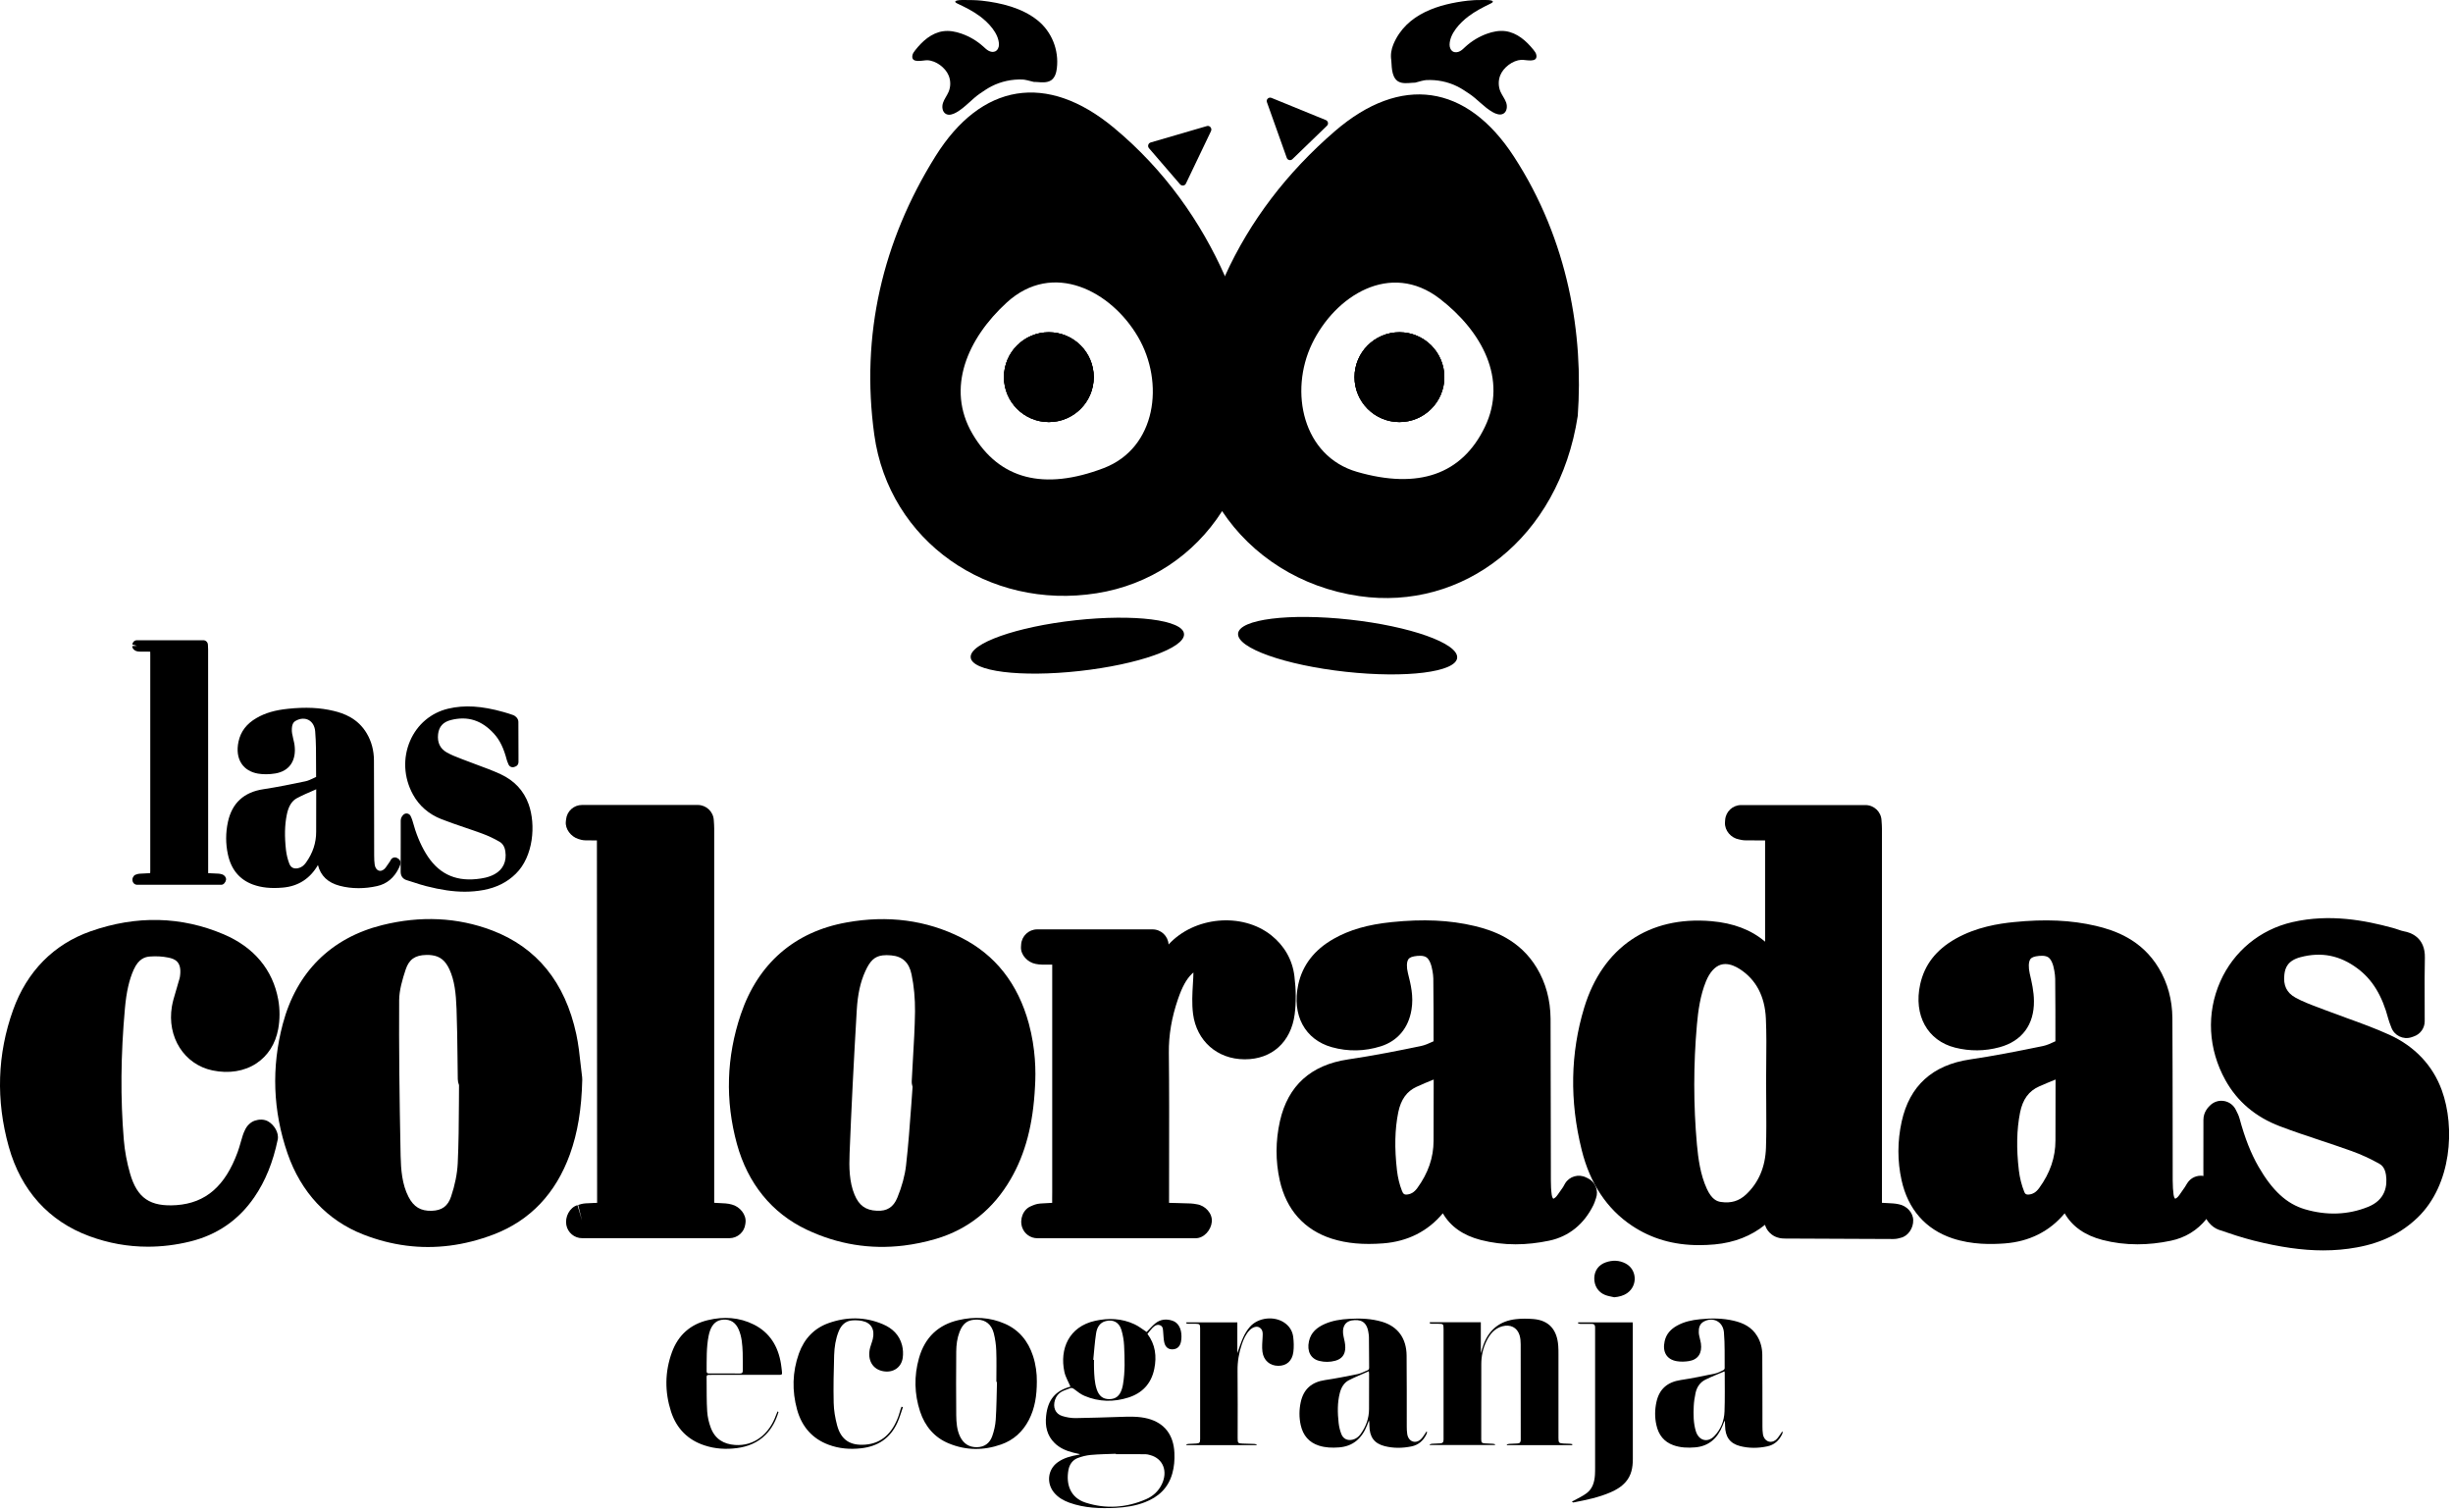 <svg width="472" height="291" viewBox="0 0 472 291" fill="none" xmlns="http://www.w3.org/2000/svg">
<path d="M178.446 11.592C180.106 11.662 181.916 13.012 182.546 14.552C182.946 15.542 182.946 16.682 182.526 17.672C182.216 18.402 181.696 19.042 181.446 19.802C181.196 20.552 181.316 21.542 182.006 21.922C182.636 22.272 183.416 21.972 184.036 21.622C185.766 20.632 186.996 19.052 188.626 17.952C189.316 17.492 190.006 17.002 190.776 16.612C192.626 15.662 194.716 15.222 196.786 15.302C197.246 15.322 198.056 15.542 198.916 15.762C199.116 15.772 199.316 15.772 199.516 15.782C200.406 15.852 201.386 15.952 202.146 15.512C202.196 15.482 202.256 15.442 202.306 15.412C202.996 14.902 203.256 14.002 203.356 13.142C203.786 9.622 202.366 6.062 199.586 3.862C196.596 1.492 192.576 0.542 188.946 0.132C187.846 0.012 186.736 0.002 185.626 0.002C185.266 0.002 184.906 -0.008 184.546 0.032C183.906 0.092 183.416 0.312 184.236 0.692C185.726 1.392 187.216 2.132 188.546 3.122C190.156 4.322 192.176 6.392 192.216 8.552C192.226 9.082 191.986 9.652 191.506 9.882C191.106 10.072 190.616 9.982 190.226 9.772C189.836 9.562 189.516 9.242 189.186 8.942C187.976 7.852 186.546 7.012 185.006 6.472C183.866 6.072 182.656 5.842 181.466 6.012C180.366 6.162 179.336 6.662 178.446 7.312C177.556 7.972 176.796 8.792 176.106 9.662C175.856 9.972 175.616 10.302 175.556 10.692C175.306 12.282 177.626 11.562 178.446 11.592Z" fill="black"/>
<path d="M206.926 119.352C195.586 120.602 186.566 123.792 186.776 126.492C186.986 129.192 196.346 130.372 207.676 129.122C219.016 127.872 228.036 124.682 227.826 121.982C227.626 119.282 218.266 118.112 206.926 119.352Z" fill="black"/>
<path d="M259.696 119.222C271.336 120.502 280.596 123.782 280.386 126.562C280.176 129.332 270.556 130.542 258.916 129.262C247.276 127.982 238.016 124.702 238.226 121.922C238.446 119.152 248.056 117.942 259.696 119.222Z" fill="black"/>
<path d="M292.736 11.512C291.076 11.602 289.276 12.972 288.666 14.512C288.276 15.502 288.296 16.652 288.716 17.632C289.036 18.362 289.556 18.992 289.816 19.742C290.076 20.492 289.966 21.482 289.276 21.872C288.656 22.222 287.866 21.942 287.246 21.592C285.506 20.612 284.266 19.052 282.616 17.972C281.916 17.512 281.226 17.042 280.456 16.652C278.596 15.722 276.506 15.302 274.426 15.412C273.966 15.432 273.156 15.672 272.306 15.902C272.106 15.912 271.906 15.912 271.706 15.932C270.816 16.002 269.836 16.122 269.076 15.692C269.026 15.662 268.966 15.622 268.916 15.592C267.616 14.662 267.826 12.302 267.706 11.572C267.536 10.532 267.716 9.452 268.136 8.472C270.646 2.572 276.986 0.772 282.396 0.132C283.306 0.022 284.226 -0.008 285.146 0.002C285.596 0.012 286.056 -0.018 286.506 0.022C287.146 0.072 287.636 0.292 286.826 0.682C285.336 1.402 283.856 2.162 282.536 3.162C280.936 4.372 278.936 6.472 278.926 8.632C278.926 9.162 279.166 9.732 279.656 9.962C280.056 10.142 280.546 10.052 280.936 9.842C281.326 9.632 281.646 9.302 281.966 9.002C283.166 7.902 284.586 7.042 286.116 6.492C287.246 6.082 288.466 5.842 289.656 5.992C290.756 6.132 291.796 6.612 292.696 7.262C293.596 7.912 294.366 8.722 295.066 9.582C295.316 9.892 295.566 10.222 295.626 10.612C295.886 12.172 293.556 11.472 292.736 11.512Z" fill="black"/>
<path d="M227.066 35.462L221.086 28.522C220.756 28.142 220.936 27.552 221.416 27.412L232.246 24.252C232.776 24.102 233.276 24.692 233.016 25.232C231.306 28.812 229.786 31.982 228.196 35.312C228.006 35.762 227.396 35.842 227.066 35.462Z" fill="black"/>
<path d="M255.336 24.192L248.676 30.632C248.336 30.962 247.756 30.822 247.596 30.372L243.766 19.622C243.596 19.132 244.126 18.622 244.646 18.832C248.356 20.352 251.656 21.692 255.106 23.102C255.566 23.292 255.676 23.862 255.336 24.192Z" fill="black"/>
<path d="M277.916 72.572C277.916 77.342 274.056 81.212 269.276 81.212C264.506 81.212 260.636 77.342 260.636 72.572C260.636 67.802 264.506 63.932 269.276 63.932C274.056 63.932 277.916 67.802 277.916 72.572Z" fill="black"/>
<path d="M291.286 30.102C282.186 16.122 269.526 14.332 256.886 25.212C247.656 33.172 240.506 42.512 235.696 53.132C232.906 59.282 230.906 65.862 229.746 72.852C228.186 82.202 230.346 91.132 235.156 98.352C240.836 106.912 250.226 113.062 261.546 114.702C281.396 117.592 299.946 103.702 303.586 80.032C304.706 64.572 301.856 46.342 291.286 30.102ZM285.726 82.132C281.316 91.322 272.896 94.202 261.106 90.792C250.666 87.772 248.036 75.352 252.446 66.162C256.856 56.972 267.506 50.112 277.066 57.502C285.136 63.742 290.136 72.932 285.726 82.132Z" fill="black"/>
<path d="M210.456 72.572C210.456 77.342 206.586 81.212 201.816 81.212C197.046 81.212 193.176 77.342 193.176 72.572C193.176 67.802 197.046 63.932 201.816 63.932C206.586 63.932 210.456 67.802 210.456 72.572Z" fill="black"/>
<path d="M240.866 68.552C239.686 63.502 237.996 58.292 235.696 53.132C231.136 42.852 224.206 32.762 214.276 24.542C201.436 13.902 188.816 15.942 179.986 30.092C169.796 46.422 165.586 64.512 168.226 83.642C171.056 104.172 190.216 117.462 211.026 114.152C221.216 112.542 229.756 106.782 235.156 98.352C240.276 90.392 242.586 80.052 240.866 68.552ZM212.376 90.072C200.906 94.442 192.266 92.272 187.116 83.472C181.966 74.682 186.186 65.102 193.706 58.222C202.626 50.062 213.816 56.012 218.966 64.812C224.116 73.602 222.526 86.192 212.376 90.072Z" fill="black"/>
<path d="M210.456 72.572C210.456 77.342 206.586 81.212 201.816 81.212C197.046 81.212 193.176 77.342 193.176 72.572C193.176 67.802 197.046 63.932 201.816 63.932C206.586 63.932 210.456 67.802 210.456 72.572Z" fill="black"/>
<path d="M277.916 72.572C277.916 77.342 274.056 81.212 269.276 81.212C264.506 81.212 260.636 77.342 260.636 72.572C260.636 67.802 264.506 63.932 269.276 63.932C274.056 63.932 277.916 67.802 277.916 72.572Z" fill="black"/>
<path d="M210.456 72.572C210.456 77.342 206.586 81.212 201.816 81.212C197.046 81.212 193.176 77.342 193.176 72.572C193.176 67.802 197.046 63.932 201.816 63.932C206.586 63.932 210.456 67.802 210.456 72.572Z" fill="black"/>
<path d="M277.916 72.572C277.916 77.342 274.056 81.212 269.276 81.212C264.506 81.212 260.636 77.342 260.636 72.572C260.636 67.802 264.506 63.932 269.276 63.932C274.056 63.932 277.916 67.802 277.916 72.572Z" fill="black"/>
<path d="M76.636 165.232L76.426 165.102C76.006 164.862 75.476 165.002 75.226 165.412L75.126 165.592C75.066 165.682 75.016 165.782 74.956 165.872C74.836 166.032 74.716 166.202 74.606 166.372C74.376 166.712 74.166 167.042 73.926 167.242C73.566 167.552 73.176 167.652 72.836 167.512C72.456 167.362 72.176 166.932 72.096 166.362C72.026 165.862 71.996 165.312 71.996 164.622L71.986 158.062C71.986 154.152 71.976 150.232 71.956 146.322C71.946 144.422 71.486 142.672 70.576 141.132C68.856 138.202 66.116 137.252 64.196 136.792C61.586 136.162 58.806 136.032 55.446 136.382C52.906 136.642 51.036 137.192 49.376 138.152C47.446 139.262 46.316 140.752 45.896 142.692C45.536 144.362 45.736 145.832 46.476 146.942C47.146 147.962 48.256 148.622 49.656 148.862C50.666 149.032 51.786 149.022 52.966 148.832C55.706 148.382 57.086 146.322 56.666 143.302C56.626 143.012 56.556 142.722 56.486 142.432C56.456 142.282 56.416 142.132 56.386 141.982L56.306 141.582C56.236 141.282 56.166 140.992 56.156 140.692C56.106 139.342 56.486 138.932 56.916 138.692C57.766 138.212 58.666 138.162 59.396 138.552C60.116 138.952 60.556 139.722 60.646 140.722C60.826 142.902 60.816 145.162 60.816 147.352C60.816 148.072 60.816 148.782 60.826 149.502L60.416 149.692C59.836 149.972 59.286 150.232 58.746 150.342C56.186 150.882 53.446 151.442 50.676 151.862C46.926 152.422 44.636 154.542 43.856 158.162C43.406 160.252 43.406 162.342 43.846 164.382C44.466 167.302 46.086 169.252 48.656 170.202C50.296 170.802 52.126 170.992 54.426 170.792C57.396 170.532 59.656 169.072 61.176 166.452C61.706 168.532 63.086 169.842 65.356 170.442C66.526 170.752 67.746 170.902 68.996 170.902C70.156 170.902 71.346 170.772 72.556 170.502C74.426 170.092 75.846 168.912 76.766 167.002C76.846 166.842 76.906 166.672 76.966 166.502L77.026 166.342C77.176 165.922 77.016 165.452 76.636 165.232ZM60.836 160.052C60.836 162.172 60.206 164.112 58.886 165.972C58.466 166.572 57.976 166.922 57.386 167.052C56.546 167.242 55.966 166.952 55.666 166.182C55.356 165.382 55.136 164.472 55.026 163.562C54.736 160.932 54.776 158.772 55.186 156.762C55.506 155.152 56.146 154.112 57.136 153.582C58.196 153.022 59.296 152.542 60.466 152.042C60.586 151.982 60.716 151.932 60.846 151.872L60.836 160.052Z" fill="black"/>
<path d="M42.656 168.222C42.466 168.172 42.276 168.122 42.076 168.112C41.406 168.072 40.746 168.042 40.056 168.012L40.046 124.962C40.046 124.722 40.036 124.482 40.016 124.272L40.006 124.052C39.986 123.572 39.596 123.192 39.116 123.192H26.356C25.896 123.192 25.506 123.552 25.476 124.022L26.346 124.262L25.456 124.322C25.416 124.782 25.886 125.222 26.326 125.312C26.496 125.342 26.666 125.382 26.836 125.382C27.236 125.392 27.636 125.392 28.036 125.392H28.506C28.676 125.392 28.806 125.392 28.906 125.402C28.916 125.522 28.916 125.692 28.916 125.912V167.632L28.896 168.012C28.196 168.042 27.506 168.072 26.806 168.122C26.546 168.142 26.336 168.222 26.066 168.322C25.836 168.392 25.676 168.632 25.566 168.852C25.456 169.072 25.466 169.392 25.536 169.632C25.656 170.002 25.996 170.252 26.376 170.252H42.596C43.036 170.252 43.436 169.732 43.496 169.282C43.556 168.802 43.106 168.322 42.656 168.222Z" fill="black"/>
<path d="M101.716 154.742C100.786 152.152 98.986 150.212 96.346 148.982C94.836 148.282 93.256 147.702 91.736 147.142C90.936 146.842 90.126 146.552 89.326 146.232L88.696 145.992C87.726 145.622 86.816 145.262 85.966 144.782C84.676 144.052 84.116 142.862 84.296 141.262C84.466 139.812 85.266 138.932 86.746 138.552C89.996 137.722 92.726 138.592 95.096 141.232C96.176 142.432 96.926 143.972 97.516 146.232C97.576 146.452 97.666 146.662 97.756 146.872L97.836 147.072C98.016 147.522 98.516 147.752 98.976 147.572L99.196 147.492C99.546 147.362 99.766 147.022 99.766 146.642V145.292C99.766 143.162 99.766 141.022 99.746 138.892C99.736 138.262 99.186 137.762 98.786 137.612C98.166 137.382 97.526 137.192 96.896 137.012C92.676 135.822 89.386 135.622 86.236 136.362C82.946 137.142 80.276 139.392 78.916 142.542C77.486 145.852 77.676 149.612 79.456 152.872C80.656 155.062 82.496 156.662 84.936 157.622C86.416 158.202 87.916 158.712 89.416 159.222C90.566 159.612 91.706 160.002 92.846 160.422C93.976 160.842 95.086 161.362 96.126 161.972C96.886 162.412 97.156 163.212 97.236 163.812C97.526 165.752 96.796 167.312 95.186 168.202C94.046 168.842 92.766 169.042 91.676 169.152C87.376 169.592 84.186 167.962 81.916 164.172C80.856 162.412 80.026 160.372 79.366 157.922C79.306 157.702 79.216 157.492 79.126 157.282L79.036 157.082C78.926 156.802 78.676 156.602 78.386 156.542C78.096 156.482 77.796 156.582 77.586 156.802C77.256 157.142 77.106 157.512 77.106 157.922V161.612C77.106 163.662 77.106 165.712 77.096 167.762C77.096 168.562 77.506 169.132 78.256 169.362C78.706 169.502 79.166 169.642 79.616 169.792C80.406 170.052 81.206 170.312 82.006 170.512C84.816 171.232 87.216 171.582 89.436 171.582C90.666 171.582 91.846 171.472 93.006 171.262C95.556 170.792 97.596 169.762 99.256 168.122C102.626 164.822 103.146 158.722 101.716 154.742Z" fill="black"/>
<path d="M365.346 231.722C364.966 231.642 364.586 231.582 364.236 231.562C363.526 231.522 362.826 231.472 362.116 231.442V159.432C362.116 158.982 362.086 158.542 362.056 158.162L362.036 157.842C361.956 156.202 360.596 154.912 358.946 154.912H335.026C333.396 154.912 332.046 156.182 331.946 157.812L331.916 158.252C331.826 159.822 333.076 161.252 334.626 161.522C334.926 161.592 335.386 161.702 335.926 161.702C337.046 161.712 338.166 161.722 339.286 161.712H339.636V181.202C336.956 178.912 333.546 177.622 329.296 177.252C317.316 176.222 308.386 182.272 304.836 193.872C302.166 202.632 301.996 211.852 304.346 221.282C305.956 227.752 309.216 232.652 314.016 235.852C317.786 238.362 322.036 239.592 326.956 239.592C327.926 239.592 328.926 239.542 329.946 239.452C333.726 239.102 336.976 237.822 339.616 235.682C339.766 236.172 340.016 236.692 340.476 237.162C340.986 237.692 341.906 238.322 343.386 238.322C347.916 238.332 352.446 238.352 356.976 238.382L364.316 238.412C364.916 238.412 365.386 238.282 365.726 238.182C367.166 237.862 368.176 236.292 368.136 234.812C368.136 233.302 366.826 231.982 365.346 231.722ZM339.836 208.932L339.856 212.362C339.876 215.182 339.896 217.992 339.806 220.802C339.696 224.502 338.416 227.532 336.006 229.812C334.636 231.102 333.086 231.572 331.146 231.282C330.376 231.182 329.376 230.792 328.436 228.772C327.176 226.052 326.766 222.922 326.516 220.222C325.836 212.602 325.836 204.842 326.516 197.172C326.746 194.592 327.136 191.572 328.276 188.792C328.976 187.102 329.976 185.982 331.106 185.632C331.396 185.542 331.696 185.502 331.986 185.502C333.016 185.502 334.016 185.992 334.756 186.462C337.896 188.492 339.586 191.692 339.786 195.982C339.916 198.832 339.886 201.792 339.856 204.642C339.836 205.962 339.826 207.292 339.826 208.602C339.826 208.712 339.826 208.822 339.836 208.932Z" fill="black"/>
<path d="M305.546 226.732L305.186 226.562C303.736 225.842 301.976 226.352 301.146 227.732L300.916 228.142C300.856 228.242 300.816 228.342 300.766 228.412C300.556 228.682 300.356 228.982 300.166 229.272C299.846 229.732 299.526 230.212 299.286 230.412C299.056 230.602 298.906 230.652 298.896 230.662C298.846 230.632 298.646 230.422 298.576 229.882C298.456 229.012 298.416 228.112 298.416 227.232L298.396 215.622C298.396 209.082 298.386 202.542 298.356 196.002C298.326 192.402 297.436 189.122 295.706 186.242C292.416 180.782 287.276 179.022 283.696 178.172C278.926 177.042 273.876 176.812 267.796 177.432C263.136 177.912 259.686 178.912 256.596 180.662C252.896 182.762 250.616 185.722 249.806 189.452C248.546 195.322 251.076 200.052 256.276 201.502C259.406 202.372 262.566 202.312 265.686 201.332C268.926 200.312 271.026 197.812 271.596 194.282C272.026 191.692 271.456 189.422 270.906 187.232C270.626 186.092 270.656 185.122 270.976 184.612C271.046 184.502 271.266 184.172 272.086 184.022C272.856 183.882 273.896 183.802 274.486 184.222C275.016 184.592 275.426 185.542 275.646 186.882C275.716 187.342 275.796 187.822 275.796 188.292C275.836 192.312 275.856 196.342 275.846 200.362C274.976 200.772 274.146 201.132 273.396 201.282C269.216 202.152 264.286 203.132 259.406 203.852C252.236 204.912 247.826 208.902 246.286 215.712C245.426 219.542 245.416 223.382 246.246 227.132C247.516 232.802 250.986 236.682 256.306 238.362C259.176 239.262 262.306 239.542 266.136 239.252C270.866 238.892 274.756 236.912 277.626 233.462C279.096 236.012 281.536 237.722 284.936 238.602C287.086 239.152 289.336 239.432 291.636 239.432C293.746 239.432 295.896 239.192 298.096 238.732C301.856 237.942 304.796 235.562 306.606 231.872C306.776 231.522 306.906 231.152 307.026 230.762L307.106 230.542C307.626 229.062 306.956 227.422 305.546 226.732ZM275.846 219.512C275.836 222.742 274.816 225.712 272.726 228.592C272.076 229.482 271.486 229.702 271.096 229.792C270.206 230.002 269.996 229.742 269.756 229.132C269.296 227.962 268.966 226.612 268.806 225.252C268.306 220.882 268.386 217.302 269.056 214.002C269.556 211.582 270.686 210.002 272.516 209.152C273.616 208.642 274.726 208.182 275.866 207.722C275.866 211.652 275.866 215.582 275.846 219.512Z" fill="black"/>
<path d="M425.296 226.802L424.956 226.612C424.636 226.432 424.296 226.322 423.956 226.272C422.756 226.082 421.516 226.612 420.846 227.702L420.626 228.062C420.566 228.172 420.506 228.282 420.436 228.382C420.216 228.672 420.016 228.972 419.816 229.272C419.506 229.732 419.186 230.202 418.946 230.412C418.716 230.602 418.566 230.652 418.546 230.662C418.506 230.632 418.316 230.432 418.236 229.902C418.126 229.132 418.076 228.252 418.066 227.142L418.056 215.862C418.046 209.212 418.046 202.562 418.006 195.912C417.976 192.372 417.096 189.132 415.376 186.272C412.076 180.772 406.886 179.002 403.266 178.152C398.526 177.052 393.526 176.822 387.486 177.432C384.596 177.722 380.306 178.372 376.276 180.642C372.526 182.772 370.306 185.642 369.476 189.412C368.176 195.352 370.876 200.242 376.176 201.582C379.026 202.302 381.926 202.282 384.776 201.502C389.076 200.322 391.416 197.162 391.366 192.622C391.356 190.762 390.946 188.992 390.556 187.332C390.286 186.132 390.326 185.112 390.656 184.592C390.726 184.492 390.936 184.172 391.726 184.022C392.496 183.882 393.536 183.802 394.136 184.212C394.676 184.592 395.086 185.522 395.296 186.832C395.376 187.342 395.456 187.862 395.456 188.372C395.486 192.372 395.516 196.372 395.496 200.362C394.636 200.772 393.826 201.132 393.086 201.282C387.876 202.352 383.506 203.202 379.096 203.852C371.856 204.912 367.426 208.932 365.916 215.812C365.086 219.602 365.076 223.402 365.896 227.102C367.126 232.682 370.506 236.542 375.656 238.272C379.486 239.552 383.256 239.442 385.756 239.262C390.506 238.902 394.406 236.922 397.276 233.472C398.736 236.002 401.166 237.712 404.556 238.592C406.716 239.152 408.966 239.432 411.276 239.432C413.376 239.432 415.526 239.202 417.716 238.742C420.476 238.162 422.796 236.742 424.536 234.582C425.196 233.782 425.766 232.892 426.246 231.902C426.406 231.572 426.536 231.232 426.656 230.882L426.746 230.632C427.286 229.212 426.606 227.562 425.296 226.802ZM395.506 219.432C395.506 222.712 394.476 225.712 392.366 228.612C391.706 229.512 391.086 229.732 390.676 229.812C389.776 230.002 389.626 229.642 389.486 229.292C388.986 228.042 388.636 226.632 388.466 225.222C387.966 220.992 388.046 217.342 388.696 214.072C389.206 211.542 390.366 209.942 392.366 209.052C393.406 208.592 394.456 208.152 395.526 207.722L395.506 219.432Z" fill="black"/>
<path d="M112.016 207.292C111.906 206.482 111.816 205.652 111.726 204.832C111.526 202.932 111.306 200.962 110.886 198.992C108.736 189.012 103.286 182.302 94.686 179.032C88.046 176.512 80.926 176.172 73.536 178.012C63.676 180.482 57.066 187.052 54.416 197.022C52.196 205.382 52.506 213.772 55.326 221.942C57.926 229.442 62.966 234.832 69.896 237.542C72.626 238.612 75.376 239.322 78.156 239.682C83.726 240.402 89.366 239.682 94.996 237.532C101.996 234.852 106.936 229.662 109.666 222.102C111.146 217.982 111.906 213.432 112.036 207.772C112.046 207.612 112.036 207.452 112.016 207.292ZM88.306 212.322C88.286 216.122 88.256 220.042 88.076 223.862C87.976 225.852 87.536 228.052 86.796 230.242C86.186 232.082 85.036 232.922 83.076 232.982C80.956 233.042 79.616 232.252 78.606 230.302C77.366 227.902 77.146 225.082 77.086 222.382C76.846 210.662 76.756 201.152 76.806 192.462C76.816 190.542 77.446 188.402 78.056 186.562C78.706 184.612 79.856 183.792 82.026 183.752C82.396 183.742 82.746 183.752 83.076 183.802C84.686 184.002 85.706 184.852 86.486 186.542C87.466 188.692 87.736 191.132 87.846 194.122C87.966 197.272 87.996 200.422 88.036 203.572L88.086 207.652C88.096 208.052 88.176 208.442 88.326 208.802C88.316 209.972 88.306 211.142 88.306 212.322Z" fill="black"/>
<path d="M197.966 196.962C195.876 189.272 191.486 183.702 184.916 180.402C178.246 177.052 170.826 176.062 162.876 177.502C152.876 179.292 145.836 185.412 142.536 195.202C139.766 203.402 139.516 211.782 141.796 220.122C143.886 227.732 148.516 233.432 155.196 236.602C161.176 239.442 167.456 240.462 173.916 239.672C175.966 239.422 178.026 238.992 180.106 238.382C186.286 236.552 191.116 232.682 194.476 226.882C197.316 221.982 198.796 216.312 199.156 209.052C199.336 206.202 199.276 201.792 197.966 196.962ZM175.656 203.982C175.576 205.312 175.506 206.642 175.436 207.982C175.416 208.382 175.476 208.782 175.596 209.142C175.506 210.302 175.426 211.462 175.346 212.632C175.066 216.462 174.776 220.432 174.336 224.282C174.116 226.202 173.536 228.332 172.666 230.452C171.916 232.282 170.686 233.082 168.716 232.972C166.566 232.882 165.286 231.952 164.426 229.882C163.406 227.442 163.366 224.612 163.476 221.912C163.816 213.352 164.266 204.342 164.856 194.352C165.036 191.322 165.556 188.942 166.506 186.872C167.406 184.892 168.276 184.022 169.846 183.832C170.316 183.772 170.846 183.782 171.466 183.832C173.636 184.012 174.926 185.202 175.396 187.482C175.866 189.722 176.086 192.122 176.066 194.642C176.026 197.732 175.836 200.912 175.656 203.982Z" fill="black"/>
<path d="M140.836 231.782C140.416 231.672 139.996 231.582 139.596 231.562C138.876 231.512 138.146 231.472 137.426 231.442V159.422C137.426 158.962 137.396 158.502 137.346 157.812C137.256 156.172 135.896 154.892 134.256 154.892H111.996C110.416 154.892 109.086 156.082 108.926 157.662L108.876 158.092C108.726 159.542 109.866 160.982 111.266 161.432C111.566 161.532 112.066 161.692 112.686 161.702C113.416 161.722 114.136 161.722 114.856 161.712L114.896 231.452C114.726 231.462 114.546 231.472 114.376 231.472C113.796 231.492 113.226 231.522 112.666 231.552C112.046 231.592 111.546 231.762 111.246 231.862L111.986 234.862L111.116 231.892C109.596 232.342 108.676 234.172 108.976 235.732C109.256 237.192 110.526 238.252 112.016 238.252H140.346C141.906 238.252 143.226 237.092 143.416 235.532L143.456 235.192C143.606 233.682 142.336 232.172 140.836 231.782Z" fill="black"/>
<path d="M249.066 187.822C248.686 184.692 247.136 181.972 244.606 179.962C238.946 175.482 229.756 176.382 224.856 181.742C224.766 180.122 223.416 178.832 221.766 178.832H199.576C197.936 178.832 196.586 180.112 196.486 181.742L196.456 182.202C196.366 183.772 197.756 185.202 199.306 185.482C199.706 185.552 200.106 185.612 200.496 185.612C201.146 185.622 201.806 185.612 202.466 185.612V229.512L202.456 230.532C202.456 230.832 202.456 231.142 202.456 231.452C201.686 231.492 200.926 231.532 200.176 231.582C199.406 231.632 198.826 231.902 198.436 232.072C196.866 232.662 196.136 234.602 196.686 236.182C197.116 237.422 198.286 238.262 199.606 238.262H230.066C231.676 238.262 233.046 236.682 233.176 235.072C233.306 233.462 231.906 231.972 230.316 231.732C229.916 231.652 229.516 231.592 229.106 231.572L226.796 231.502C226.176 231.482 225.556 231.472 224.946 231.452L224.956 223.612C224.966 216.602 224.986 209.602 224.906 202.602C224.866 199.182 225.446 195.782 226.676 192.212C227.476 189.892 228.266 188.442 229.336 187.392C229.446 187.282 229.546 187.202 229.636 187.132C229.636 187.432 229.616 187.802 229.606 188.102L229.536 189.332C229.426 191.192 229.316 193.122 229.566 195.112C230.246 200.302 234.226 203.812 239.466 203.832H239.536C244.736 203.832 248.406 200.522 249.116 195.182C249.406 192.942 249.396 190.472 249.066 187.822Z" fill="black"/>
<path d="M34.326 189.032C34.226 189.342 34.136 189.652 34.056 189.972C33.966 190.312 33.856 190.652 33.756 191.002C33.486 191.882 33.236 192.752 33.076 193.662C32.086 199.542 35.446 204.832 40.886 205.972C44.036 206.632 47.046 206.142 49.356 204.602C51.546 203.142 52.996 200.872 53.526 198.032C53.866 196.222 53.876 194.202 53.536 192.342C52.496 186.612 48.876 182.272 43.066 179.792C34.876 176.302 26.246 176.102 17.426 179.202C10.336 181.692 5.186 186.922 2.526 194.322C-0.534 202.842 -0.814 211.702 1.686 220.652C4.026 229.042 9.396 235.002 17.216 237.872C20.876 239.222 24.636 239.892 28.456 239.892C31.136 239.892 33.856 239.562 36.586 238.892C41.776 237.622 45.936 234.752 48.946 230.352C51.056 227.272 52.526 223.652 53.436 219.292C53.716 217.962 52.736 216.402 51.546 215.752C50.786 215.342 49.836 215.362 49.016 215.642C48.196 215.922 47.486 216.642 47.136 217.442C46.976 217.772 46.826 218.112 46.716 218.462C46.576 218.902 46.446 219.352 46.316 219.802C46.136 220.432 45.956 221.072 45.726 221.692C43.326 228.242 39.586 231.482 33.956 231.892C28.886 232.242 26.396 230.552 25.026 225.812C24.416 223.682 24.006 221.512 23.826 219.362C23.156 211.342 23.226 203.062 24.036 194.042C24.326 190.852 24.846 188.552 25.726 186.582C26.676 184.472 27.906 184.122 28.866 184.052C30.086 183.962 31.286 184.032 32.356 184.252C33.716 184.512 34.936 185.102 34.666 187.592C34.636 188.082 34.476 188.552 34.326 189.032Z" fill="black"/>
<path d="M469.846 209.782C468.116 205.022 464.636 201.332 459.776 199.122C457.046 197.882 454.246 196.862 451.526 195.882C450.126 195.382 448.736 194.872 447.356 194.342L446.146 193.882C444.546 193.282 443.036 192.712 441.686 191.962C439.986 191.022 439.306 189.602 439.556 187.492C439.706 186.222 440.196 184.822 442.686 184.172C446.676 183.122 450.256 183.832 453.626 186.352C456.496 188.492 458.376 191.582 459.556 196.062C459.676 196.492 459.836 196.922 459.996 197.342L460.136 197.712C460.716 199.272 462.416 200.102 463.996 199.592L464.456 199.432C465.706 199.012 466.556 197.832 466.556 196.512L466.546 192.082C466.536 189.492 466.526 186.902 466.586 184.312C466.686 180.352 463.816 179.422 462.586 179.212C462.216 179.152 461.856 179.012 461.496 178.892C461.096 178.762 460.706 178.622 460.306 178.522C455.166 177.132 448.336 175.762 441.066 177.442C434.846 178.882 429.796 183.052 427.216 188.872C424.516 194.962 424.886 201.882 428.216 207.862C430.496 211.962 434.016 214.942 438.686 216.712C441.286 217.702 443.926 218.582 446.576 219.462C448.556 220.122 450.546 220.782 452.516 221.492C454.346 222.152 456.126 222.972 457.806 223.922C458.076 224.072 458.886 224.532 459.106 226.092C459.396 228.152 459.026 230.882 455.646 232.232C451.816 233.772 447.726 233.922 443.526 232.692C440.016 231.662 437.256 229.132 434.576 224.492C433.116 221.952 431.956 219.012 430.936 215.252C430.776 214.652 430.526 214.172 430.236 213.602C429.816 212.702 428.996 212.062 428.026 211.872C427.046 211.672 426.046 211.972 425.326 212.642C424.996 212.952 423.976 213.902 423.976 215.482V216.912C423.966 222.162 423.956 227.412 424.006 232.682C424.036 234.532 425.526 236.152 426.956 236.642C429.196 237.412 431.386 238.142 433.676 238.722C438.696 239.982 443.016 240.602 447.016 240.602C449.256 240.602 451.406 240.412 453.516 240.022C458.266 239.162 462.096 237.272 465.226 234.252C471.726 227.962 472.456 216.952 469.846 209.782Z" fill="black"/>
<path d="M225.636 254.142C224.466 253.742 223.316 253.832 222.316 254.632C221.696 255.132 221.176 255.762 220.636 256.302C219.866 255.802 219.106 255.182 218.266 254.802C215.836 253.672 213.276 253.582 210.716 254.152C205.666 255.272 203.866 259.582 204.806 263.972C205.016 264.962 205.576 265.872 205.976 266.822C205.956 266.822 205.936 266.832 205.906 266.842C203.076 267.632 201.636 269.322 201.296 272.402C201.066 274.402 201.456 276.232 202.916 277.662C203.926 278.662 205.176 279.172 206.486 279.512C206.926 279.622 207.366 279.712 207.796 279.812C207.706 279.902 207.626 279.912 207.546 279.922C206.106 280.172 204.686 280.512 203.456 281.422C201.606 282.792 201.326 285.382 202.806 287.192C203.606 288.162 204.646 288.742 205.776 289.152C208.676 290.192 211.676 290.292 214.696 290.142C216.616 290.042 218.506 289.762 220.316 289.052C222.846 288.072 224.756 286.402 225.566 283.552C225.936 282.252 226.036 280.912 225.976 279.562C225.826 276.102 224.066 273.832 220.926 272.982C219.126 272.502 217.286 272.582 215.456 272.642C212.616 272.722 209.766 272.842 206.926 272.872C206.066 272.872 205.186 272.722 204.366 272.462C203.046 272.032 202.546 270.772 203.006 269.362C203.236 268.652 203.676 268.112 204.286 267.782C204.796 267.512 205.346 267.352 205.886 267.132C206.226 266.992 206.466 267.122 206.756 267.352C207.366 267.822 207.986 268.302 208.676 268.592C211.446 269.772 214.306 269.812 217.136 268.912C219.736 268.082 221.516 266.302 222.106 263.392C222.596 260.982 222.316 258.702 220.786 256.672C221.106 256.282 221.396 255.882 221.736 255.532C222.166 255.092 222.676 254.752 223.276 255.032C223.846 255.292 223.766 255.922 223.826 256.452C223.886 257.052 223.886 257.672 224.016 258.262C224.216 259.212 224.796 259.662 225.616 259.642C226.496 259.612 227.066 259.102 227.246 258.142C227.306 257.822 227.336 257.482 227.336 257.152C227.336 255.642 226.726 254.522 225.636 254.142ZM214.726 279.732V279.812C216.626 279.812 218.516 279.812 220.416 279.822C220.706 279.822 220.996 279.902 221.286 279.982C223.796 280.642 224.766 283.092 223.546 285.622C222.876 286.992 221.806 287.922 220.516 288.482C216.726 290.132 212.816 290.402 208.896 289.142C205.946 288.192 205.066 285.592 205.596 282.802C205.806 281.742 206.416 280.932 207.356 280.562C208.166 280.252 209.026 280.042 209.876 279.962C211.486 279.812 213.106 279.802 214.726 279.732ZM216.076 266.432C216.026 266.722 215.956 267.012 215.866 267.292C215.446 268.612 214.676 269.222 213.436 269.222C212.226 269.222 211.466 268.632 211.026 267.322C210.596 266.012 210.556 264.652 210.506 263.292C210.486 262.752 210.506 262.212 210.506 261.672C210.456 261.662 210.416 261.662 210.366 261.652C210.536 259.962 210.646 258.252 210.906 256.572C211.076 255.452 211.596 254.492 212.776 254.202C214.186 253.842 215.336 254.432 215.776 255.892C216.066 256.862 216.246 257.902 216.296 258.912C216.416 261.422 216.506 263.932 216.076 266.432Z" fill="black"/>
<path d="M302.516 278.072H289.966C289.956 278.022 289.956 277.972 289.946 277.922C290.086 277.892 290.236 277.842 290.376 277.832C290.916 277.802 291.456 277.762 291.996 277.752C292.436 277.742 292.616 277.502 292.616 277.062C292.616 276.942 292.616 276.822 292.616 276.692C292.616 270.682 292.626 264.672 292.606 258.662C292.606 258.072 292.556 257.462 292.386 256.912C291.926 255.422 290.616 254.782 289.046 255.212C287.576 255.622 286.656 256.722 285.996 258.112C285.336 259.492 285.026 260.972 285.026 262.502C285.006 267.322 285.016 272.142 285.016 276.962C285.016 277.572 285.126 277.692 285.696 277.732C286.216 277.772 286.746 277.772 287.266 277.812C287.406 277.822 287.546 277.872 287.676 277.902C287.666 277.952 287.656 278.002 287.656 278.052H275.126C275.116 278.012 275.096 277.972 275.086 277.942C275.226 277.902 275.366 277.822 275.506 277.812C276.046 277.772 276.586 277.752 277.126 277.732C277.576 277.722 277.776 277.492 277.766 277.012C277.756 276.352 277.766 275.682 277.766 275.022C277.766 268.592 277.766 262.162 277.766 255.742C277.766 254.792 277.706 254.722 276.826 254.722C276.386 254.722 275.946 254.732 275.496 254.722C275.356 254.722 275.226 254.662 275.096 254.622C275.106 254.562 275.116 254.492 275.116 254.432H284.936V260.412C285.076 259.952 285.236 259.332 285.456 258.732C286.576 255.712 288.746 254.162 291.696 253.832C292.806 253.702 293.956 253.722 295.076 253.812C298.026 254.062 299.626 255.842 299.836 259.002C299.876 259.542 299.876 260.082 299.876 260.622C299.876 265.972 299.876 271.312 299.876 276.662C299.876 277.622 299.946 277.702 300.826 277.762C301.246 277.792 301.676 277.792 302.106 277.812C302.256 277.822 302.406 277.852 302.546 277.882C302.526 277.962 302.526 278.022 302.516 278.072Z" fill="black"/>
<path d="M274.446 275.482C274.366 275.612 274.296 275.762 274.206 275.882C273.926 276.262 273.686 276.702 273.336 277.002C272.286 277.902 270.976 277.342 270.776 275.922C270.706 275.462 270.686 274.982 270.686 274.512C270.676 269.952 270.706 265.392 270.656 260.832C270.626 257.512 268.966 255.262 265.986 254.352C263.896 253.722 261.766 253.642 259.616 253.772C257.996 253.862 256.386 254.102 254.876 254.772C253.436 255.422 252.246 256.352 251.866 258.092C251.446 259.992 252.196 261.452 253.836 261.862C254.866 262.122 255.916 262.112 256.946 261.832C258.196 261.482 258.856 260.652 258.856 259.272C258.856 258.572 258.686 257.862 258.526 257.172C258.156 255.512 258.716 254.312 260.086 254.082C261.766 253.812 263.006 254.262 263.316 256.452C263.356 256.722 263.406 257.002 263.406 257.282C263.426 259.232 263.426 261.192 263.446 263.152C263.446 263.442 263.346 263.602 263.096 263.692C262.486 263.922 261.886 264.272 261.256 264.402C259.176 264.822 257.086 265.242 254.976 265.552C252.406 265.932 250.836 267.272 250.286 269.792C249.966 271.252 249.956 272.742 250.276 274.202C250.726 276.222 251.886 277.552 253.756 278.162C255.026 278.572 256.326 278.612 257.636 278.512C260.306 278.312 262.056 276.812 263.066 274.222C263.176 273.922 263.296 273.632 263.406 273.332C263.496 273.682 263.486 274.012 263.496 274.342C263.526 276.512 264.426 277.752 266.416 278.262C268.146 278.702 269.886 278.672 271.626 278.312C272.906 278.042 273.846 277.252 274.456 276.012C274.526 275.872 274.566 275.722 274.616 275.572C274.566 275.542 274.506 275.512 274.446 275.482ZM263.426 271.122C263.426 272.942 262.816 274.532 261.796 275.952C261.396 276.502 260.886 276.892 260.226 277.032C259.286 277.232 258.476 276.892 258.106 275.962C257.836 275.282 257.656 274.532 257.576 273.802C257.366 271.872 257.316 269.932 257.806 268.032C258.076 266.982 258.606 266.072 259.526 265.592C260.766 264.952 262.066 264.442 263.386 263.852C263.416 264.072 263.436 264.192 263.436 264.312C263.436 266.582 263.436 268.852 263.426 271.122Z" fill="black"/>
<path d="M342.896 275.482C342.816 275.612 342.736 275.752 342.646 275.872C342.356 276.262 342.106 276.722 341.746 277.022C340.706 277.892 339.416 277.322 339.216 275.942C339.146 275.472 339.126 275.002 339.126 274.532C339.116 269.912 339.126 265.302 339.096 260.692C339.086 259.422 338.786 258.202 338.126 257.112C337.076 255.352 335.446 254.572 333.626 254.142C331.466 253.632 329.276 253.622 327.086 253.852C325.546 254.002 324.046 254.322 322.656 255.102C321.506 255.752 320.616 256.662 320.306 258.082C319.846 260.142 320.706 261.602 322.646 261.922C323.406 262.052 324.226 262.022 324.986 261.902C326.736 261.622 327.546 260.372 327.286 258.502C327.236 258.172 327.136 257.862 327.076 257.532C326.996 257.162 326.886 256.782 326.876 256.402C326.846 255.552 327.016 254.762 327.816 254.312C329.586 253.332 331.536 254.272 331.716 256.382C331.906 258.672 331.836 260.992 331.856 263.292C331.856 263.412 331.706 263.602 331.586 263.652C331.066 263.902 330.536 264.192 329.986 264.302C327.806 264.762 325.626 265.212 323.426 265.542C320.846 265.932 319.276 267.262 318.726 269.782C318.406 271.242 318.386 272.722 318.716 274.192C319.126 276.102 320.186 277.432 321.946 278.072C323.336 278.582 324.766 278.622 326.206 278.502C328.776 278.272 330.466 276.802 331.456 274.332C331.586 274.002 331.716 273.672 331.846 273.342C331.936 273.692 331.926 274.032 331.936 274.372C331.966 276.492 332.866 277.742 334.796 278.252C336.536 278.702 338.296 278.682 340.046 278.312C341.356 278.042 342.296 277.242 342.906 275.982C342.966 275.852 342.996 275.692 343.036 275.552C342.996 275.532 342.946 275.502 342.896 275.482ZM331.826 271.592C331.766 273.432 331.096 275.072 329.846 276.352C328.556 277.682 326.856 277.202 326.306 275.382C325.836 273.812 325.826 272.182 325.906 270.562C325.946 269.712 326.076 268.862 326.256 268.032C326.506 266.892 327.136 265.982 328.136 265.482C329.326 264.892 330.566 264.412 331.826 263.872C331.846 264.042 331.866 264.122 331.866 264.212C331.866 266.672 331.916 269.132 331.826 271.592Z" fill="black"/>
<path d="M198.776 260.932C197.826 258.022 196.056 255.902 193.376 254.722C190.466 253.442 187.456 253.312 184.416 254.022C180.586 254.902 177.966 257.302 176.826 261.342C175.856 264.772 175.936 268.222 177.036 271.592C177.996 274.502 179.836 276.622 182.556 277.742C185.886 279.122 189.276 279.132 192.646 277.942C194.986 277.122 196.786 275.532 197.986 273.202C199.126 270.982 199.506 268.582 199.506 265.822C199.526 264.322 199.316 262.602 198.776 260.932ZM191.596 273.182C191.526 274.252 191.276 275.352 190.916 276.362C190.426 277.742 189.386 278.452 187.976 278.472C186.526 278.492 185.426 277.842 184.746 276.452C184.116 275.162 184.016 273.732 183.996 272.322C183.956 268.242 183.966 264.152 183.996 260.072C184.006 258.782 184.166 257.502 184.636 256.282C185.316 254.552 186.306 253.862 188.116 253.922C189.646 253.972 190.786 254.852 191.216 256.532C191.496 257.622 191.656 258.762 191.696 259.882C191.776 261.892 191.716 263.902 191.716 265.902H191.836C191.766 268.332 191.756 270.762 191.596 273.182Z" fill="black"/>
<path d="M303.666 254.452H314.156C314.166 254.592 314.176 254.782 314.176 254.962C314.176 263.552 314.176 272.142 314.186 280.742C314.186 282.382 313.906 283.902 312.826 285.142C312.016 286.072 311.006 286.672 309.926 287.142C307.626 288.142 305.196 288.632 302.776 289.102C302.686 289.122 302.586 289.072 302.466 288.922C302.586 288.862 302.716 288.812 302.826 288.752C303.656 288.282 304.546 287.892 305.306 287.312C306.416 286.482 306.806 285.202 306.896 283.802C306.926 283.332 306.926 282.862 306.926 282.392C306.926 273.542 306.926 264.682 306.926 255.832C306.926 255.692 306.926 255.552 306.926 255.412C306.936 254.962 306.736 254.742 306.306 254.742C305.566 254.752 304.836 254.752 304.096 254.742C303.946 254.742 303.796 254.682 303.646 254.652C303.656 254.582 303.666 254.512 303.666 254.452Z" fill="black"/>
<path d="M150.446 263.802C150.386 263.352 150.356 262.892 150.276 262.452C149.726 259.002 148.076 256.402 145.076 254.882C142.226 253.452 139.246 253.292 136.206 254.022C132.906 254.812 130.506 256.832 129.276 260.242C127.916 263.992 127.896 267.832 129.116 271.622C130.196 274.942 132.406 277.092 135.556 278.122C137.606 278.802 139.706 278.922 141.816 278.642C143.886 278.362 145.786 277.622 147.336 276.062C148.536 274.842 149.306 273.362 149.796 271.702C149.736 271.662 149.676 271.622 149.616 271.582C149.516 271.832 149.406 272.082 149.306 272.342C148.036 275.882 145.156 278.312 141.416 278.042C139.266 277.882 137.586 276.922 136.766 274.722C136.396 273.742 136.146 272.652 136.076 271.592C135.946 269.592 135.986 267.572 135.966 265.572C135.956 264.512 135.856 264.552 136.926 264.552H149.836C150.496 264.552 150.526 264.522 150.446 263.802ZM142.386 264.292C141.406 264.272 140.416 264.282 139.436 264.282H136.446C136.166 264.282 135.966 264.232 135.966 263.862C135.986 261.592 135.906 259.312 136.346 257.072C136.416 256.702 136.516 256.332 136.646 255.972C137.116 254.732 137.926 253.982 139.226 253.922C140.596 253.852 141.556 254.502 142.126 255.802C142.746 257.222 142.846 258.762 142.906 260.302C142.946 261.432 142.906 262.572 142.926 263.702C142.936 264.142 142.786 264.292 142.386 264.292Z" fill="black"/>
<path d="M241.766 278.082H228.286C228.276 278.052 228.256 278.022 228.246 277.992C228.366 277.942 228.476 277.852 228.606 277.842C229.126 277.802 229.656 277.802 230.176 277.762C230.826 277.712 230.926 277.602 230.926 276.882C230.926 272.702 230.926 268.532 230.926 264.352C230.926 261.432 230.926 258.512 230.926 255.602C230.926 254.842 230.816 254.722 230.096 254.722C229.586 254.722 229.086 254.732 228.576 254.722C228.466 254.722 228.366 254.662 228.256 254.632C228.266 254.572 228.276 254.512 228.276 254.452H238.086V260.372C238.456 259.362 238.776 258.312 239.216 257.342C239.536 256.632 239.966 255.932 240.466 255.352C242.076 253.462 245.306 253.142 247.276 254.612C248.146 255.252 248.696 256.152 248.836 257.242C248.956 258.202 248.986 259.202 248.866 260.152C248.636 261.892 247.556 262.812 245.976 262.812C244.356 262.812 243.136 261.792 242.916 260.102C242.796 259.182 242.896 258.232 242.946 257.292C242.986 256.572 243.036 255.862 242.346 255.442C241.826 255.122 241.066 255.342 240.466 255.942C239.726 256.692 239.296 257.662 238.956 258.662C238.396 260.302 238.106 261.972 238.126 263.732C238.176 268.062 238.146 272.402 238.146 276.732C238.146 277.672 238.196 277.732 239.086 277.772C239.836 277.802 240.596 277.812 241.346 277.842C241.496 277.852 241.646 277.902 241.806 277.942C241.776 277.992 241.776 278.042 241.766 278.082Z" fill="black"/>
<path d="M173.736 270.772C173.396 271.742 173.126 272.732 172.706 273.662C171.306 276.812 168.856 278.322 165.686 278.682C163.546 278.922 161.436 278.752 159.396 277.982C156.336 276.832 154.296 274.562 153.376 271.252C152.376 267.632 152.456 264.012 153.716 260.462C154.756 257.552 156.706 255.552 159.466 254.582C162.946 253.352 166.456 253.352 169.886 254.812C171.656 255.562 173.056 256.822 173.576 258.872C173.766 259.642 173.816 260.512 173.696 261.302C173.426 263.122 171.896 264.152 170.066 263.872C167.906 263.552 166.816 261.672 167.426 259.322C167.576 258.752 167.816 258.212 167.946 257.632C168.366 255.832 167.626 254.532 165.926 254.182C165.296 254.052 164.626 254.022 163.976 254.072C162.686 254.172 161.856 254.972 161.366 256.212C160.786 257.662 160.556 259.202 160.506 260.752C160.416 263.802 160.346 266.862 160.416 269.912C160.446 271.362 160.696 272.842 161.066 274.232C161.836 277.132 163.646 278.192 166.476 277.982C169.726 277.742 171.696 275.702 172.846 272.592C173.026 272.112 173.146 271.602 173.306 271.102C173.356 270.952 173.416 270.812 173.476 270.672C173.576 270.702 173.656 270.732 173.736 270.772Z" fill="black"/>
<path d="M310.606 249.622C310.016 249.482 309.416 249.402 308.856 249.182C307.496 248.642 306.736 247.392 306.766 245.912C306.806 244.482 307.606 243.372 309.006 242.892C310.286 242.452 311.556 242.482 312.776 243.112C314.976 244.252 315.166 247.342 313.126 248.802C312.376 249.332 311.526 249.542 310.606 249.622Z" fill="black"/>
</svg>

